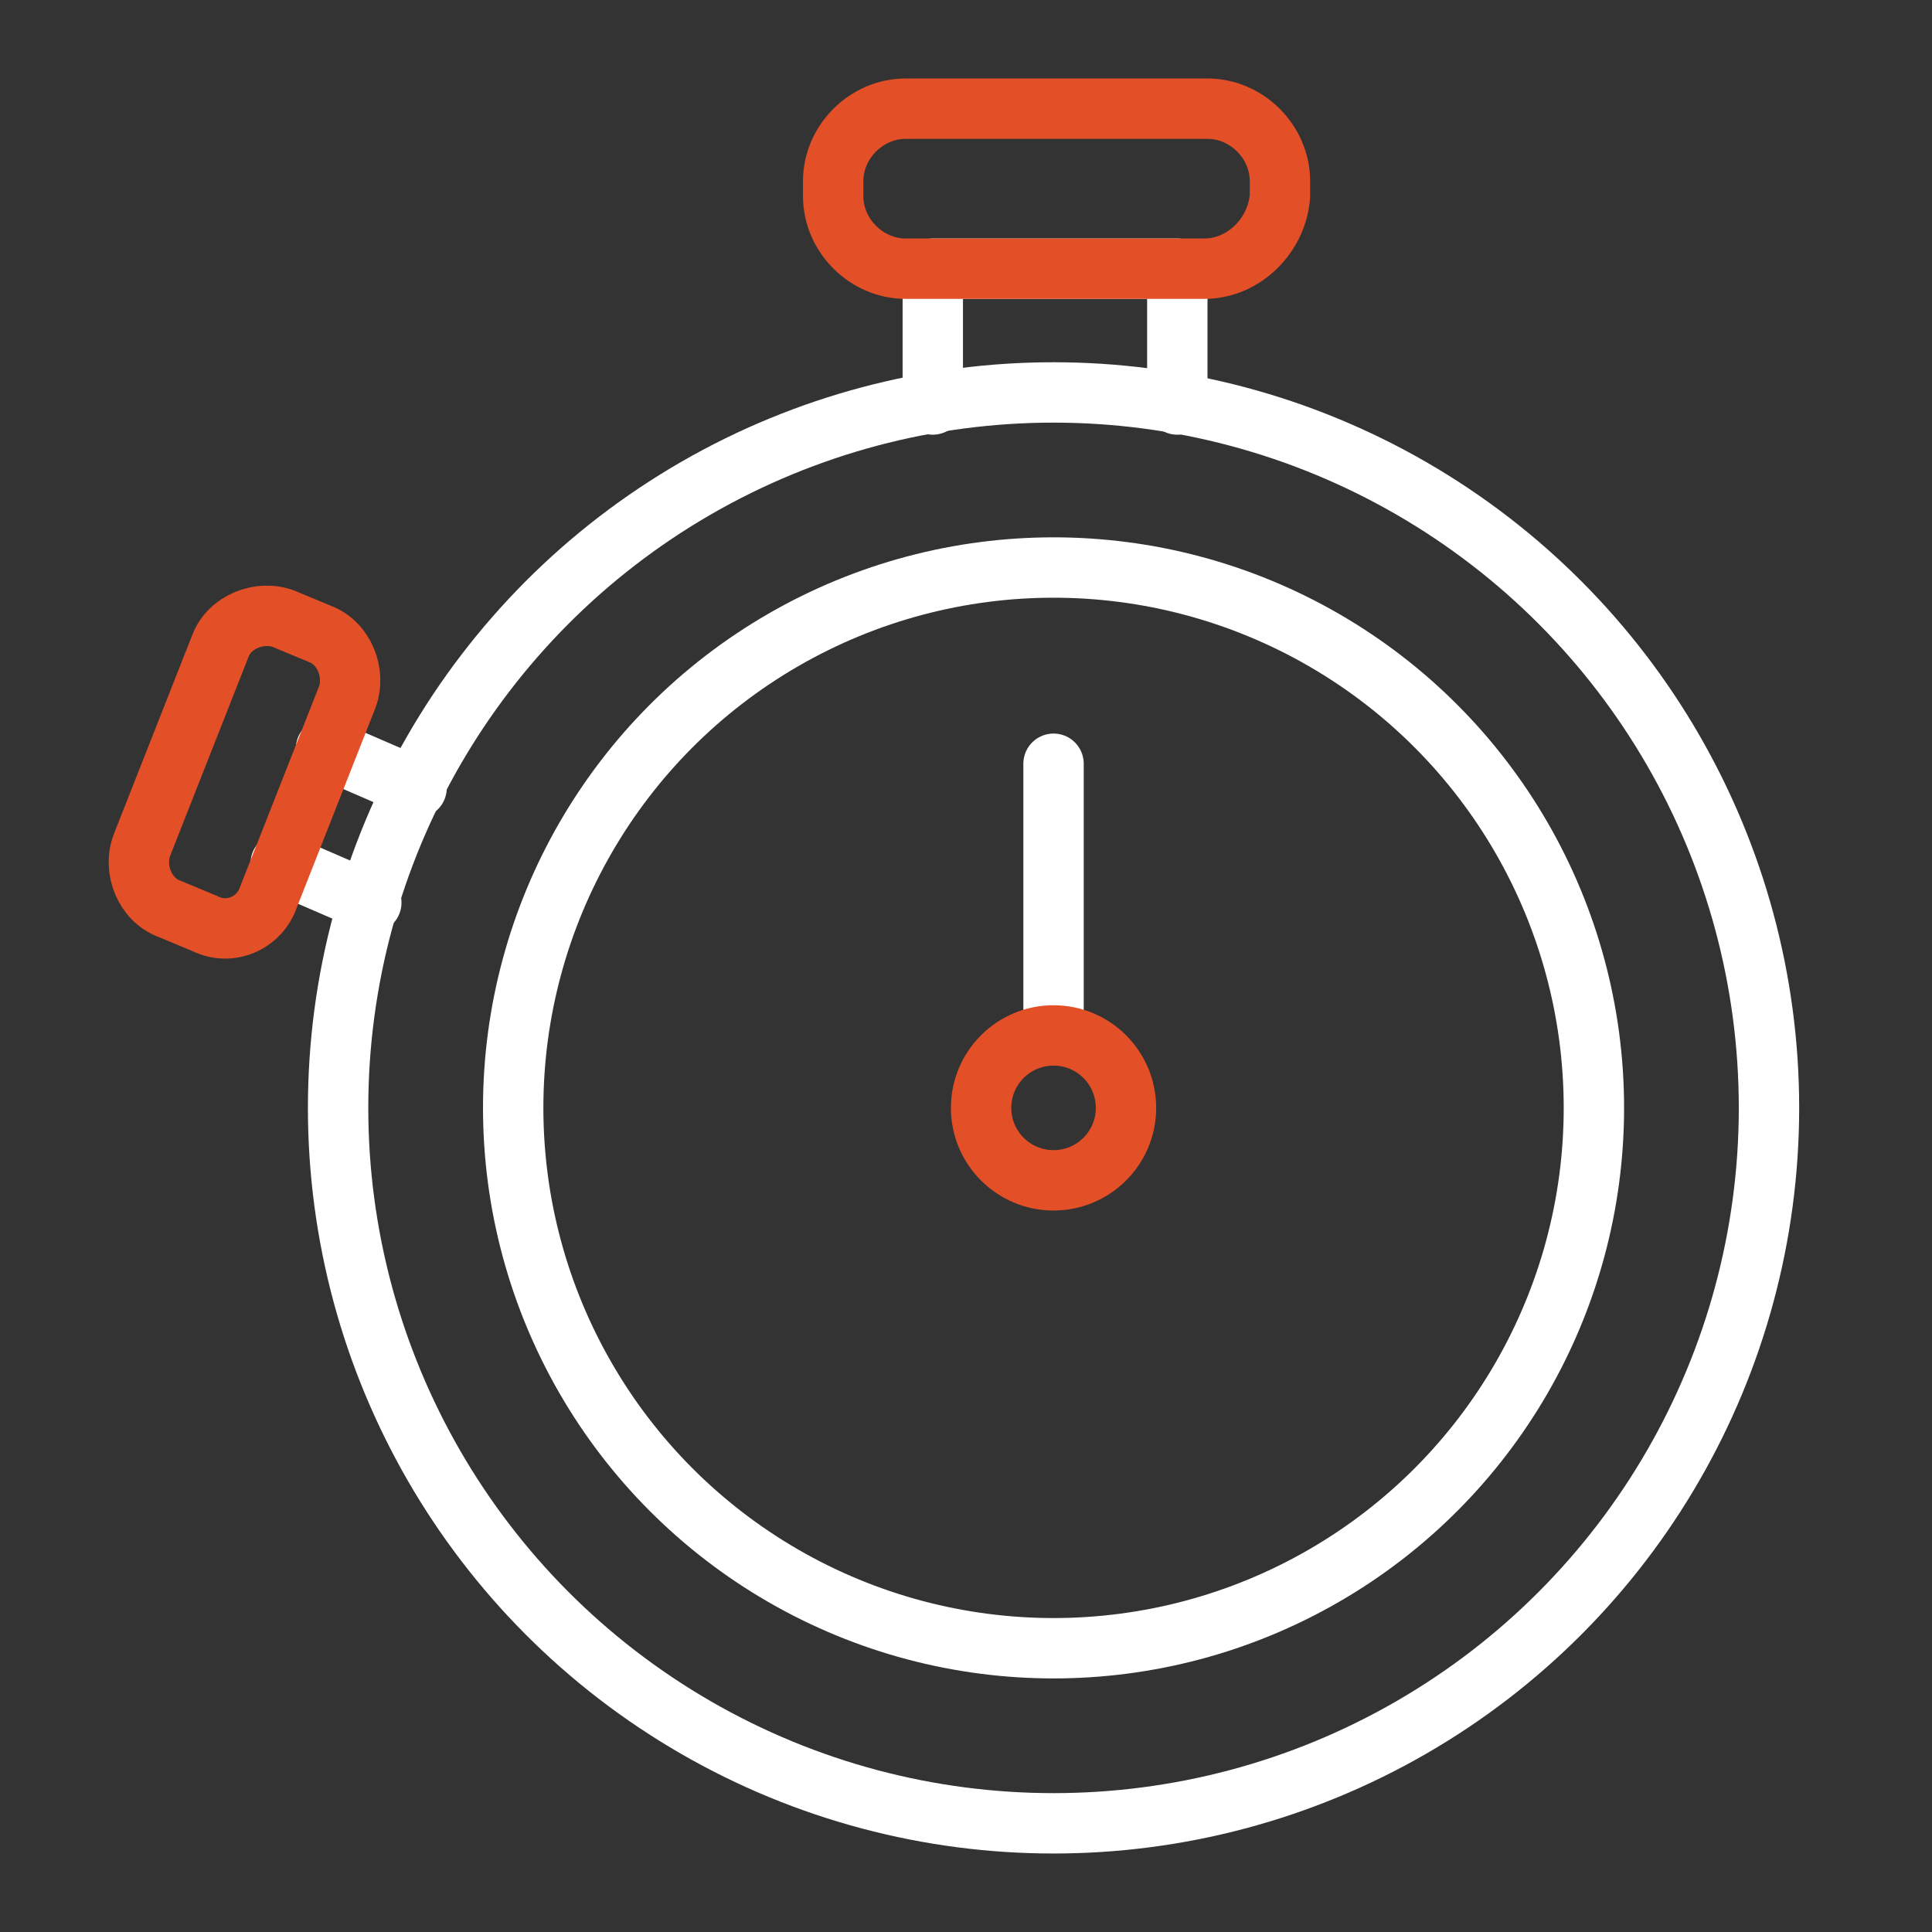 <?xml version="1.0" encoding="utf-8"?>
<!-- Generator: Adobe Illustrator 19.0.0, SVG Export Plug-In . SVG Version: 6.00 Build 0)  -->
<svg version="1.1" id="Layer_1" xmlns="http://www.w3.org/2000/svg" xmlns:xlink="http://www.w3.org/1999/xlink" x="0px" y="0px"
	 viewBox="0 0 64 64" style="enable-background:new 0 0 64 64;" xml:space="preserve">
<rect x="0" y="0" width="64" height="64" fill="#333333" stroke="none"/>
<style type="text/css">
	
		.st0{clip-path:url(#SVGID_2_);fill:none;stroke:#FFFFFF;stroke-width:2;stroke-linecap:round;stroke-linejoin:round;stroke-miterlimit:10;}
	
		.st1{clip-path:url(#SVGID_2_);fill:none;stroke:#E34F27;stroke-width:2;stroke-linecap:round;stroke-linejoin:round;stroke-miterlimit:10;}
</style>
<g>
	<defs>
		<rect id="SVGID_1_" width="64" height="64"/>
	</defs>
	<clipPath id="SVGID_2_">
		<use xlink:href="#SVGID_1_"  style="overflow:visible;"/>
	</clipPath>
	<circle class="st0" cx="34.9" cy="36.7" r="23.7"/>
	<circle class="st0" cx="34.9" cy="36.7" r="17.9"/>
	<polyline class="st0" points="30.9,13.4 30.9,8.9 39,8.9 39,13.4 	"/>
	<path class="st1" d="M39.9,8.9H30c-1.3,0-2.4-1.1-2.4-2.4V6c0-1.3,1.1-2.4,2.4-2.4h10c1.3,0,2.4,1.1,2.4,2.4v0.5
		C42.3,7.8,41.2,8.9,39.9,8.9z"/>
	<line class="st0" x1="10.8" y1="24.8" x2="13.8" y2="26.1"/>
	<line class="st0" x1="9.3" y1="28.6" x2="12.3" y2="29.9"/>
	<line class="st0" x1="34.9" y1="25.3" x2="34.9" y2="34.2"/>
	<circle class="st1" cx="34.9" cy="36.7" r="2.4"/>
	<path class="st1" d="M6.8,30.6l-1.2-0.5c-0.8-0.3-1.2-1.3-0.9-2.1l2.6-6.6c0.3-0.8,1.3-1.2,2.1-0.9l1.2,0.5
		c0.8,0.3,1.2,1.3,0.9,2.1l-2.6,6.6C8.6,30.6,7.6,31,6.8,30.6z"/>
</g>
</svg>
